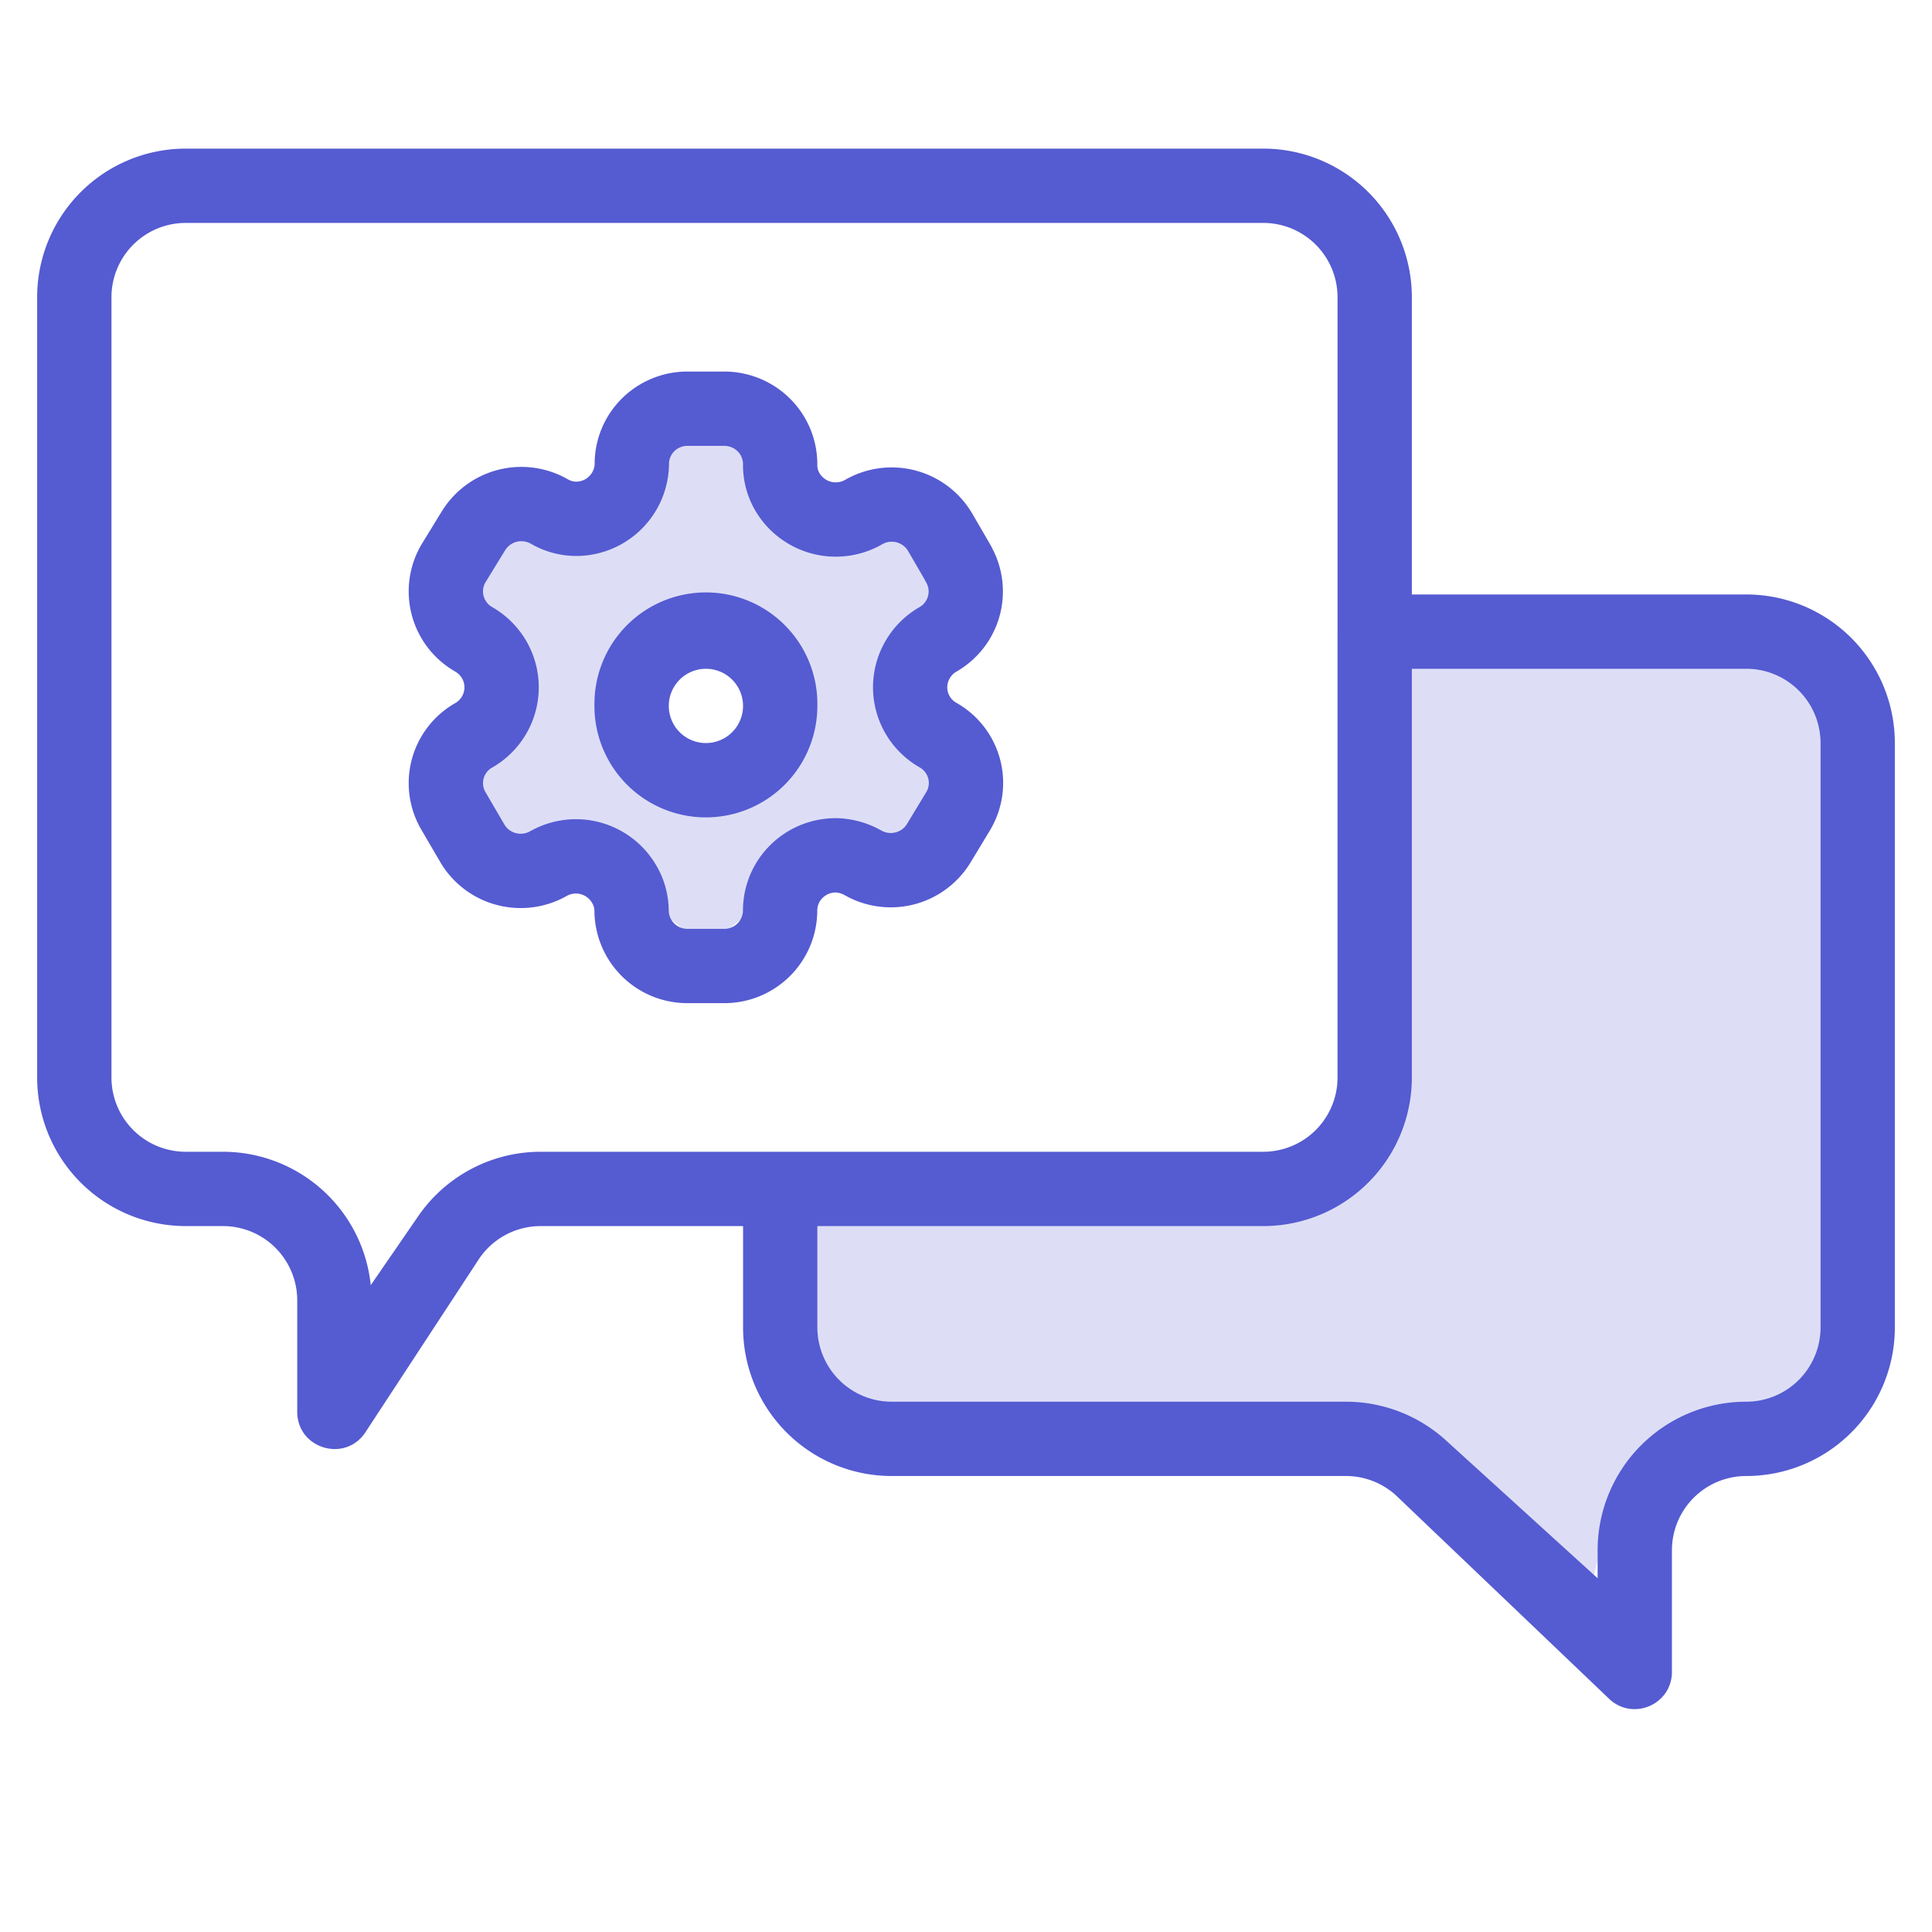 <svg xmlns="http://www.w3.org/2000/svg" width="52" height="52" fill="none"><path fill="#555BD1" fill-rule="evenodd" d="M16 19a3 3 0 1 1 5.999 0 3 3 0 0 1-6 0Zm3-1a1 1 0 1 0 0 2 1 1 0 0 0 0-2Z" clip-rule="evenodd"/><path fill="#555BD1" fill-rule="evenodd" d="M19.492 10c.674 0 1.321.27 1.794.752.467.476.723 1.118.712 1.785a.42.42 0 0 0 .06.2l.002.004a.51.51 0 0 0 .688.174l.01-.006a2.513 2.513 0 0 1 3.412.917l.49.843c.018.031.035.064.05.097a2.486 2.486 0 0 1-.96 3.306l-.008.005a.471.471 0 0 0-.175.173l-.004.007a.475.475 0 0 0 .18.66 2.475 2.475 0 0 1 .914 3.411l-.006.011-.515.852a2.513 2.513 0 0 1-3.406.9.544.544 0 0 0-.242-.07.505.505 0 0 0-.348.146.48.48 0 0 0-.143.342v.01A2.5 2.5 0 0 1 19.492 27h-.987a2.5 2.5 0 0 1-2.506-2.485v.003L16 24.5l-.001.007v.008a.419.419 0 0 0-.06-.209l-.008-.013a.502.502 0 0 0-.68-.177l-.014.008a2.517 2.517 0 0 1-1.905.222 2.504 2.504 0 0 1-1.502-1.177l.005.007-.01-.017.005.01-.494-.845a2.479 2.479 0 0 1 .915-3.399.492.492 0 0 0 .25-.425.49.49 0 0 0-.25-.425l-.002-.002a2.486 2.486 0 0 1-.913-3.404l.012-.02.52-.849-.006.012.012-.02-.005.008a2.513 2.513 0 0 1 3.405-.905l.013.007a.45.45 0 0 0 .219.062H15.5h.01-.005a.5.5 0 0 0 .5-.466v-.02a2.479 2.479 0 0 1 .73-1.749A2.505 2.505 0 0 1 18.506 10h.987Zm.366 2.152a.512.512 0 0 0-.366-.152h-.987a.505.505 0 0 0-.357.146.48.48 0 0 0-.142.342v.02a2.5 2.5 0 0 1-2.506 2.456h-.01a2.45 2.45 0 0 1-1.208-.333.513.513 0 0 0-.69.186l-.013.02-.518.845a.486.486 0 0 0 .186.658 2.49 2.49 0 0 1 1.254 2.16 2.49 2.49 0 0 1-1.256 2.16.479.479 0 0 0-.18.658l.496.849.01.016c.063.114.172.201.303.238.13.037.27.021.387-.043a2.502 2.502 0 0 1 3.398.907c.218.367.335.785.34 1.212v.01a.5.5 0 0 0 .506.493h.987a.5.5 0 0 0 .505-.488 2.48 2.48 0 0 1 .735-1.766 2.505 2.505 0 0 1 1.776-.725h.022c.416.012.824.125 1.187.33l.003.002c.246.14.557.054.694-.18l.007-.012.515-.85c.063-.11.08-.24.047-.36a.488.488 0 0 0-.23-.297 2.487 2.487 0 0 1-1.171-1.514 2.474 2.474 0 0 1 .255-1.893 2.47 2.47 0 0 1 .912-.906.486.486 0 0 0 .18-.664.986.986 0 0 1-.037-.07l-.45-.776a.513.513 0 0 0-.692-.185 2.51 2.51 0 0 1-3.41-.885 2.42 2.42 0 0 1-.342-1.254.486.486 0 0 0-.14-.355Z" clip-rule="evenodd"/><path fill="#555BD1" d="M16.006 12.478v.02L16 12.5l.006-.022Z"/><path fill="#555BD1" fill-rule="evenodd" d="M20 33h-5.448a2 2 0 0 0-1.648.867l-3.08 4.7C9.268 39.375 8 38.981 8 38v-3a2 2 0 0 0-2-2H5a4 4 0 0 1-4-4V8a4 4 0 0 1 4-4h29a4 4 0 0 1 4 4v8h9a4 4 0 0 1 4 4v15.727a4 4 0 0 1-4 4 2 2 0 0 0-2 2V45c0 .868-1.03 1.324-1.673.74l-5.755-5.493a2 2 0 0 0-1.345-.52H24a4 4 0 0 1-4-4V33ZM5 6h29a2 2 0 0 1 2 2v21a2 2 0 0 1-2 2H14.552a4 4 0 0 0-3.296 1.734L9.979 34.59A4 4 0 0 0 6 31H5a2 2 0 0 1-2-2V8a2 2 0 0 1 2-2Zm33 12h9a2 2 0 0 1 2 2v15.727a2 2 0 0 1-2 2 4 4 0 0 0-4 4v.752l-4.083-3.712a4 4 0 0 0-2.69-1.04H24a2 2 0 0 1-2-2V33h12a4 4 0 0 0 4-4V18Z" clip-rule="evenodd"/><g fill="#555BD1" opacity=".2"><path fill-rule="evenodd" d="m13 14 3.5-1 2.5-1.5 2.5 1.5 3.5 1v9l-3.5.5-2.5 2-2.5-2L13 23v-9Zm7 5a1 1 0 1 1-2 0 1 1 0 0 1 2 0Z" clip-rule="evenodd"/><path d="M36 17h10.833C48.03 17 49 17.995 49 19.222v16.556C49 37.005 48.03 38 46.833 38L43.5 40l-1 4-7-5.5-11.333-.5C22.97 38 22 37.005 22 35.778v-4.334h14V17Z"/></g></svg>